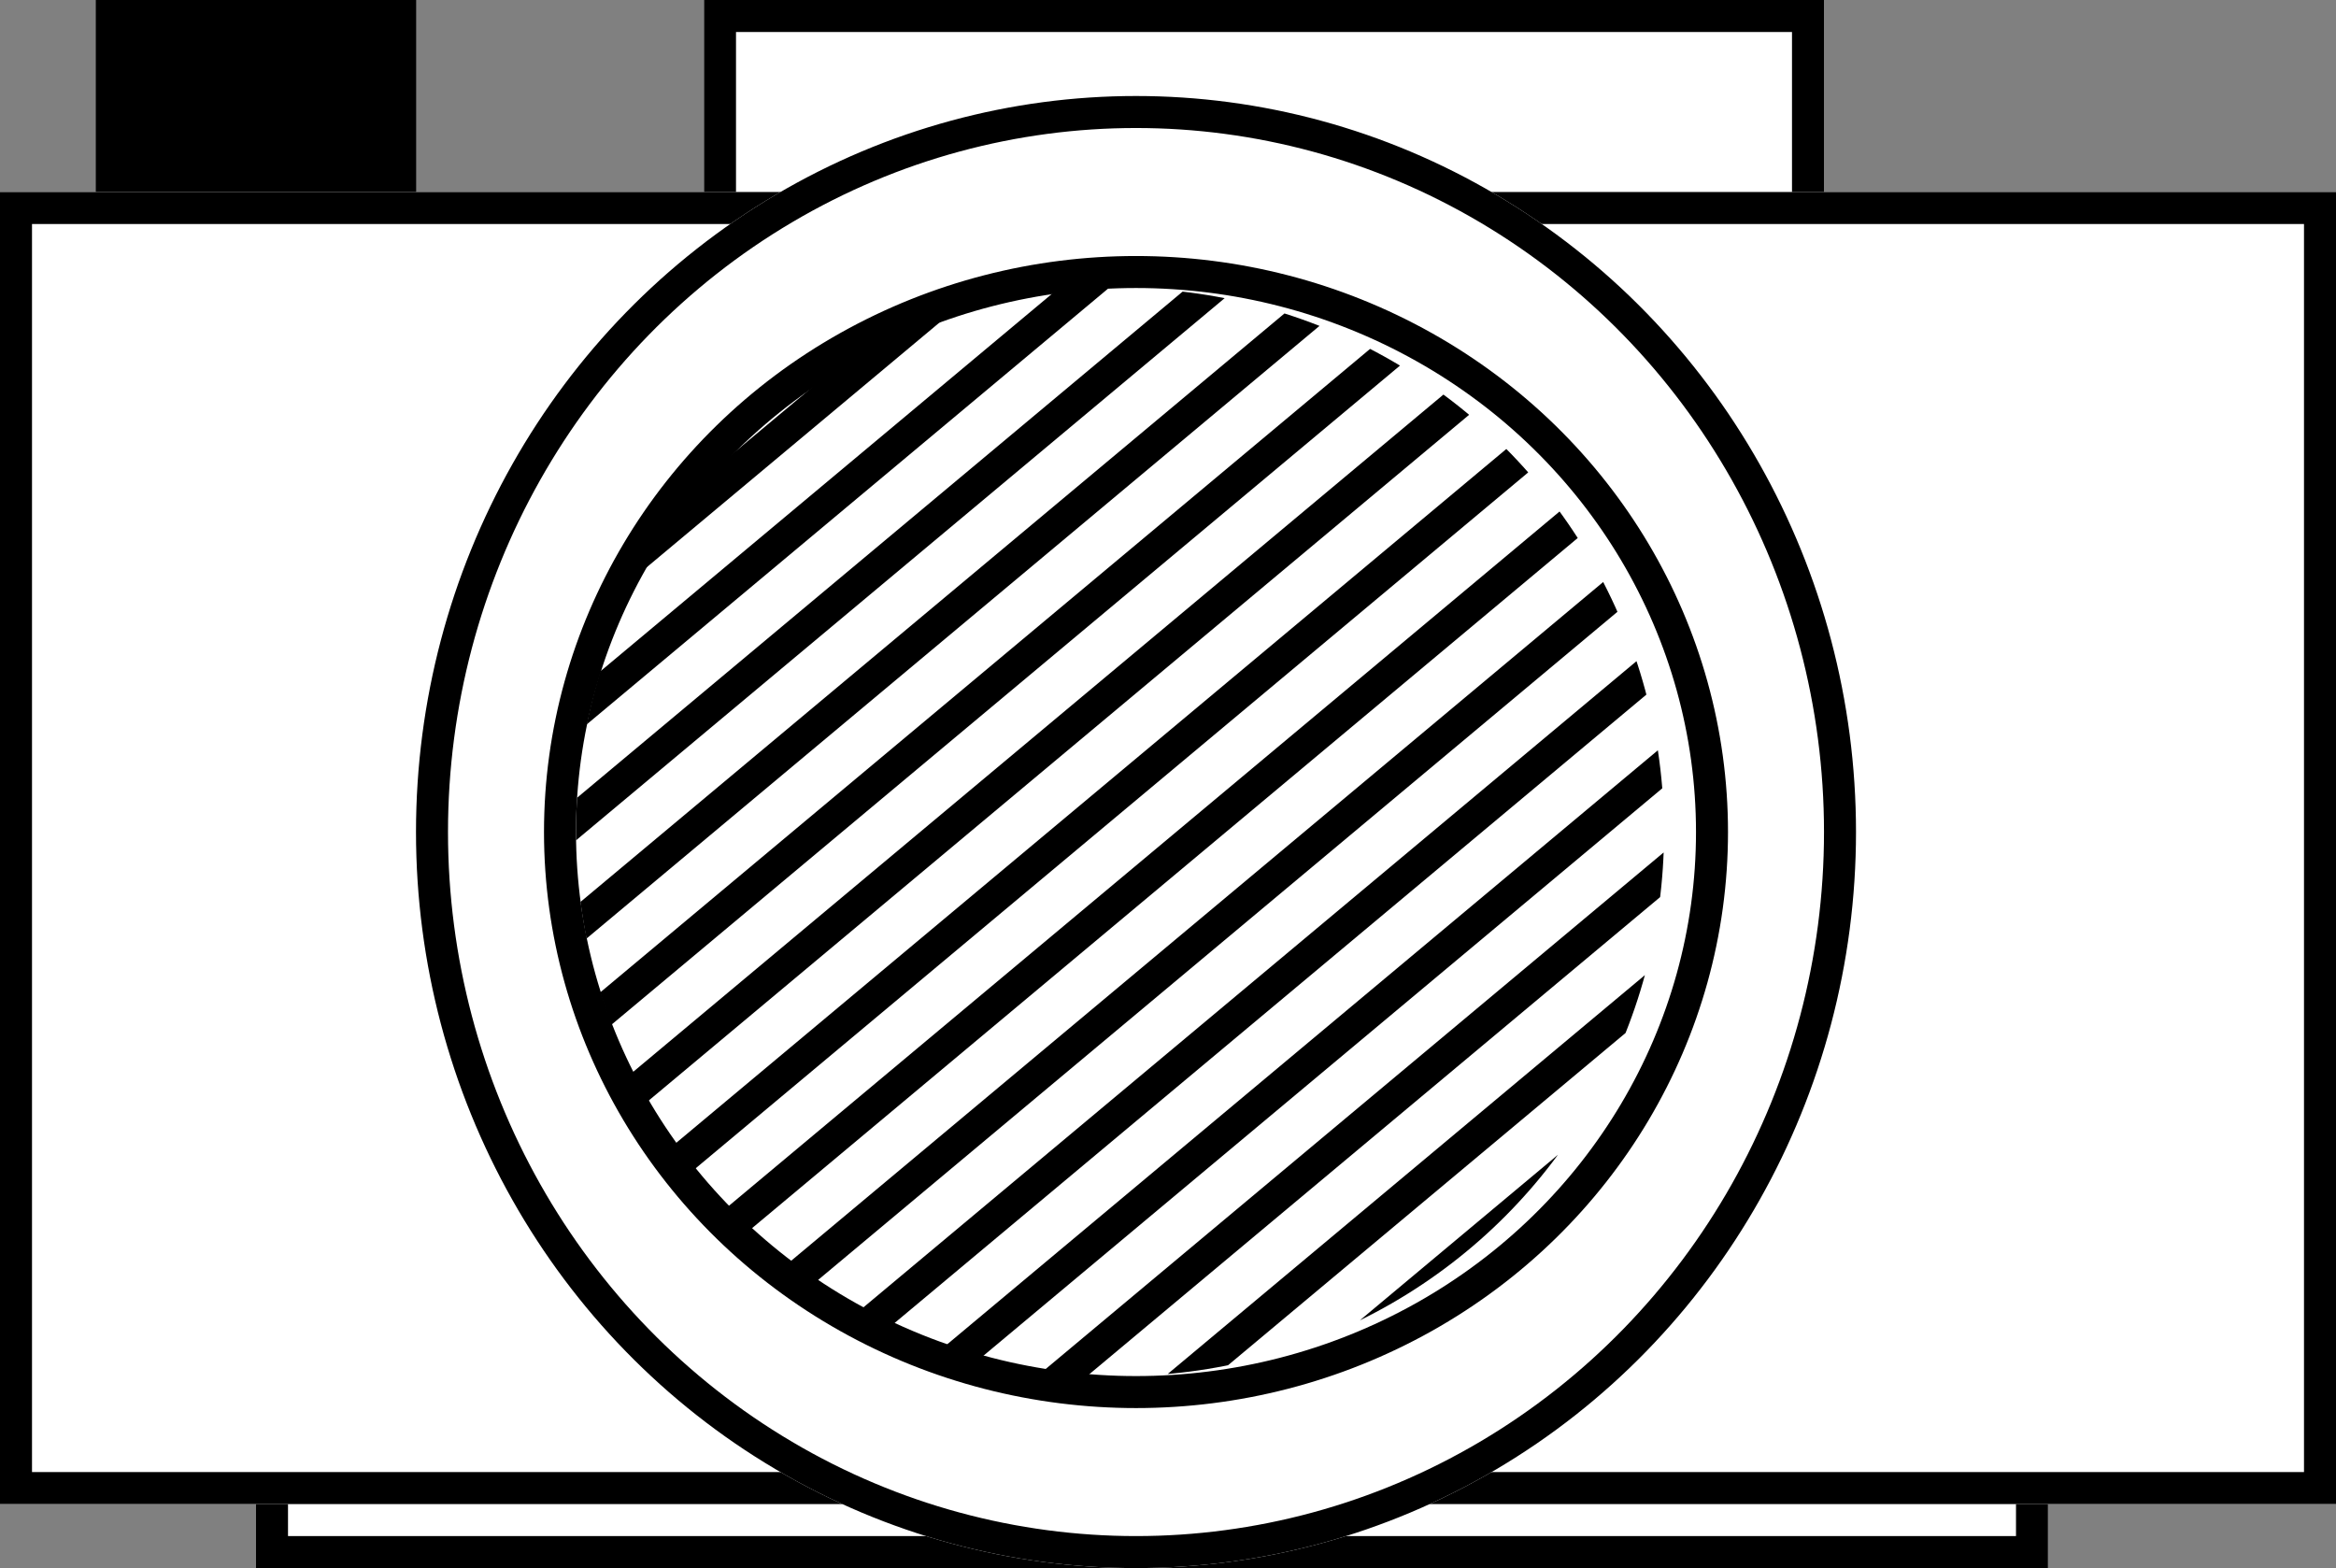 <svg xmlns="http://www.w3.org/2000/svg" xmlns:xlink="http://www.w3.org/1999/xlink" width="73" height="49" viewBox="0 0 73 49">
  <rect x="0" y="0" width="73" height="49" fill="#808080" stroke="none"/>
  <defs>
    <clipPath id="clip-path">
      <circle id="楕円形_10" data-name="楕円形 10" cx="17" cy="17" r="17" transform="translate(-0.232 -0.116)" fill="#fff" stroke="#000" stroke-width="1"/>
    </clipPath>
    <clipPath id="clip-path-2">
      <rect width="130.452" height="60.646" fill="none"/>
    </clipPath>
  </defs>
  <g id="グループ_4" data-name="グループ 4" transform="translate(-1894 9331)">
    <g id="長方形_64" data-name="長方形 64" transform="translate(1897 -9331)" stroke="#000" stroke-width="1">
      <rect width="10" height="9" stroke="none"/>
      <rect x="0.5" y="0.5" width="9" height="8" fill="none"/>
    </g>
    <g id="長方形_65" data-name="長方形 65" transform="translate(1916 -9331)" fill="#fff" stroke="#000" stroke-width="1">
      <rect width="35" height="11" stroke="none"/>
      <rect x="0.5" y="0.5" width="34" height="10" fill="none"/>
    </g>
    <g id="長方形_66" data-name="長方形 66" transform="translate(1902 -9293)" fill="#fff" stroke="#000" stroke-width="1">
      <rect width="56" height="11" stroke="none"/>
      <rect x="0.5" y="0.5" width="55" height="10" fill="none"/>
    </g>
    <g id="長方形_63" data-name="長方形 63" transform="translate(1894 -9325)" fill="#fff" stroke="#000" stroke-width="1">
      <rect width="73" height="41" stroke="none"/>
      <rect x="0.5" y="0.5" width="72" height="40" fill="none"/>
    </g>
    <g id="楕円形_8" data-name="楕円形 8" transform="translate(1907 -9328)" fill="#fff" stroke="#000" stroke-width="1">
      <ellipse cx="22.5" cy="23" rx="22.5" ry="23" stroke="none"/>
      <ellipse cx="22.5" cy="23" rx="22" ry="22.5" fill="none"/>
    </g>
    <g id="楕円形_7" data-name="楕円形 7" transform="translate(1911 -9323)" fill="#fff" stroke="#000" stroke-width="1">
      <ellipse cx="18.5" cy="18" rx="18.5" ry="18" stroke="none"/>
      <ellipse cx="18.5" cy="18" rx="18" ry="17.5" fill="none"/>
    </g>
    <g id="マスクグループ_5" data-name="マスクグループ 5" transform="translate(1912.233 -9321.884)" clip-path="url(#clip-path)">
      <g id="リピートグリッド_4" data-name="リピートグリッド 4" transform="translate(-77.896 -15.367)" clip-path="url(#clip-path-2)">
        <g transform="translate(-1479.179 9597.884)">
          <line id="線_9" data-name="線 9" x1="67" y2="56" transform="translate(1479.5 -9597.5)" fill="none" stroke="#000" stroke-width="1"/>
        </g>
        <g transform="translate(-1475.179 9597.884)">
          <line id="線_10" data-name="線 10" x1="67" y2="56" transform="translate(1479.5 -9597.5)" fill="none" stroke="#000" stroke-width="1"/>
        </g>
        <g transform="translate(-1471.179 9597.884)">
          <line id="線_11" data-name="線 11" x1="67" y2="56" transform="translate(1479.5 -9597.5)" fill="none" stroke="#000" stroke-width="1"/>
        </g>
        <g transform="translate(-1467.179 9597.884)">
          <line id="線_12" data-name="線 12" x1="67" y2="56" transform="translate(1479.5 -9597.5)" fill="none" stroke="#000" stroke-width="1"/>
        </g>
        <g transform="translate(-1463.179 9597.884)">
          <line id="線_13" data-name="線 13" x1="67" y2="56" transform="translate(1479.5 -9597.5)" fill="none" stroke="#000" stroke-width="1"/>
        </g>
        <g transform="translate(-1459.179 9597.884)">
          <line id="線_14" data-name="線 14" x1="67" y2="56" transform="translate(1479.5 -9597.5)" fill="none" stroke="#000" stroke-width="1"/>
        </g>
        <g transform="translate(-1455.179 9597.884)">
          <line id="線_15" data-name="線 15" x1="67" y2="56" transform="translate(1479.5 -9597.5)" fill="none" stroke="#000" stroke-width="1"/>
        </g>
        <g transform="translate(-1451.179 9597.884)">
          <line id="線_16" data-name="線 16" x1="67" y2="56" transform="translate(1479.5 -9597.5)" fill="none" stroke="#000" stroke-width="1"/>
        </g>
        <g transform="translate(-1447.179 9597.884)">
          <line id="線_17" data-name="線 17" x1="67" y2="56" transform="translate(1479.5 -9597.5)" fill="none" stroke="#000" stroke-width="1"/>
        </g>
        <g transform="translate(-1443.179 9597.884)">
          <line id="線_18" data-name="線 18" x1="67" y2="56" transform="translate(1479.5 -9597.5)" fill="none" stroke="#000" stroke-width="1"/>
        </g>
        <g transform="translate(-1439.179 9597.884)">
          <line id="線_19" data-name="線 19" x1="67" y2="56" transform="translate(1479.5 -9597.5)" fill="none" stroke="#000" stroke-width="1"/>
        </g>
        <g transform="translate(-1435.179 9597.884)">
          <line id="線_20" data-name="線 20" x1="67" y2="56" transform="translate(1479.5 -9597.5)" fill="none" stroke="#000" stroke-width="1"/>
        </g>
        <g transform="translate(-1431.179 9597.884)">
          <line id="線_21" data-name="線 21" x1="67" y2="56" transform="translate(1479.5 -9597.5)" fill="none" stroke="#000" stroke-width="1"/>
        </g>
        <g transform="translate(-1427.179 9597.884)">
          <line id="線_22" data-name="線 22" x1="67" y2="56" transform="translate(1479.5 -9597.5)" fill="none" stroke="#000" stroke-width="1"/>
        </g>
        <g transform="translate(-1423.179 9597.884)">
          <line id="線_23" data-name="線 23" x1="67" y2="56" transform="translate(1479.5 -9597.5)" fill="none" stroke="#000" stroke-width="1"/>
        </g>
        <g transform="translate(-1419.179 9597.884)">
          <line id="線_24" data-name="線 24" x1="67" y2="56" transform="translate(1479.5 -9597.5)" fill="none" stroke="#000" stroke-width="1"/>
        </g>
        <g transform="translate(-1415.179 9597.884)">
          <line id="線_25" data-name="線 25" x1="67" y2="56" transform="translate(1479.5 -9597.5)" fill="none" stroke="#000" stroke-width="1"/>
        </g>
        <g transform="translate(-1411.179 9597.884)">
          <line id="線_26" data-name="線 26" x1="67" y2="56" transform="translate(1479.5 -9597.5)" fill="none" stroke="#000" stroke-width="1"/>
        </g>
        <g transform="translate(-1407.179 9597.884)">
          <line id="線_27" data-name="線 27" x1="67" y2="56" transform="translate(1479.5 -9597.5)" fill="none" stroke="#000" stroke-width="1"/>
        </g>
        <g transform="translate(-1403.179 9597.884)">
          <line id="線_28" data-name="線 28" x1="67" y2="56" transform="translate(1479.5 -9597.5)" fill="none" stroke="#000" stroke-width="1"/>
        </g>
        <g transform="translate(-1399.179 9597.884)">
          <line id="線_29" data-name="線 29" x1="67" y2="56" transform="translate(1479.5 -9597.5)" fill="none" stroke="#000" stroke-width="1"/>
        </g>
        <g transform="translate(-1395.179 9597.884)">
          <line id="線_30" data-name="線 30" x1="67" y2="56" transform="translate(1479.5 -9597.5)" fill="none" stroke="#000" stroke-width="1"/>
        </g>
        <g transform="translate(-1391.179 9597.884)">
          <line id="線_31" data-name="線 31" x1="67" y2="56" transform="translate(1479.5 -9597.5)" fill="none" stroke="#000" stroke-width="1"/>
        </g>
        <g transform="translate(-1387.179 9597.884)">
          <line id="線_32" data-name="線 32" x1="67" y2="56" transform="translate(1479.5 -9597.5)" fill="none" stroke="#000" stroke-width="1"/>
        </g>
        <g transform="translate(-1383.179 9597.884)">
          <line id="線_33" data-name="線 33" x1="67" y2="56" transform="translate(1479.5 -9597.5)" fill="none" stroke="#000" stroke-width="1"/>
        </g>
        <g transform="translate(-1379.179 9597.884)">
          <line id="線_34" data-name="線 34" x1="67" y2="56" transform="translate(1479.5 -9597.5)" fill="none" stroke="#000" stroke-width="1"/>
        </g>
        <g transform="translate(-1375.179 9597.884)">
          <line id="線_35" data-name="線 35" x1="67" y2="56" transform="translate(1479.5 -9597.5)" fill="none" stroke="#000" stroke-width="1"/>
        </g>
        <g transform="translate(-1371.179 9597.884)">
          <line id="線_36" data-name="線 36" x1="67" y2="56" transform="translate(1479.5 -9597.5)" fill="none" stroke="#000" stroke-width="1"/>
        </g>
        <g transform="translate(-1367.179 9597.884)">
          <line id="線_37" data-name="線 37" x1="67" y2="56" transform="translate(1479.5 -9597.5)" fill="none" stroke="#000" stroke-width="1"/>
        </g>
        <g transform="translate(-1363.179 9597.884)">
          <line id="線_37-2" data-name="線 37" x1="67" y2="56" transform="translate(1479.5 -9597.5)" fill="none" stroke="#000" stroke-width="1"/>
        </g>
        <g transform="translate(-1359.179 9597.884)">
          <line id="線_37-3" data-name="線 37" x1="67" y2="56" transform="translate(1479.5 -9597.5)" fill="none" stroke="#000" stroke-width="1"/>
        </g>
        <g transform="translate(-1355.179 9597.884)">
          <line id="線_37-4" data-name="線 37" x1="67" y2="56" transform="translate(1479.5 -9597.5)" fill="none" stroke="#000" stroke-width="1"/>
        </g>
        <g transform="translate(-1351.179 9597.884)">
          <line id="線_37-5" data-name="線 37" x1="67" y2="56" transform="translate(1479.5 -9597.5)" fill="none" stroke="#000" stroke-width="1"/>
        </g>
      </g>
    </g>
  </g>
</svg>
